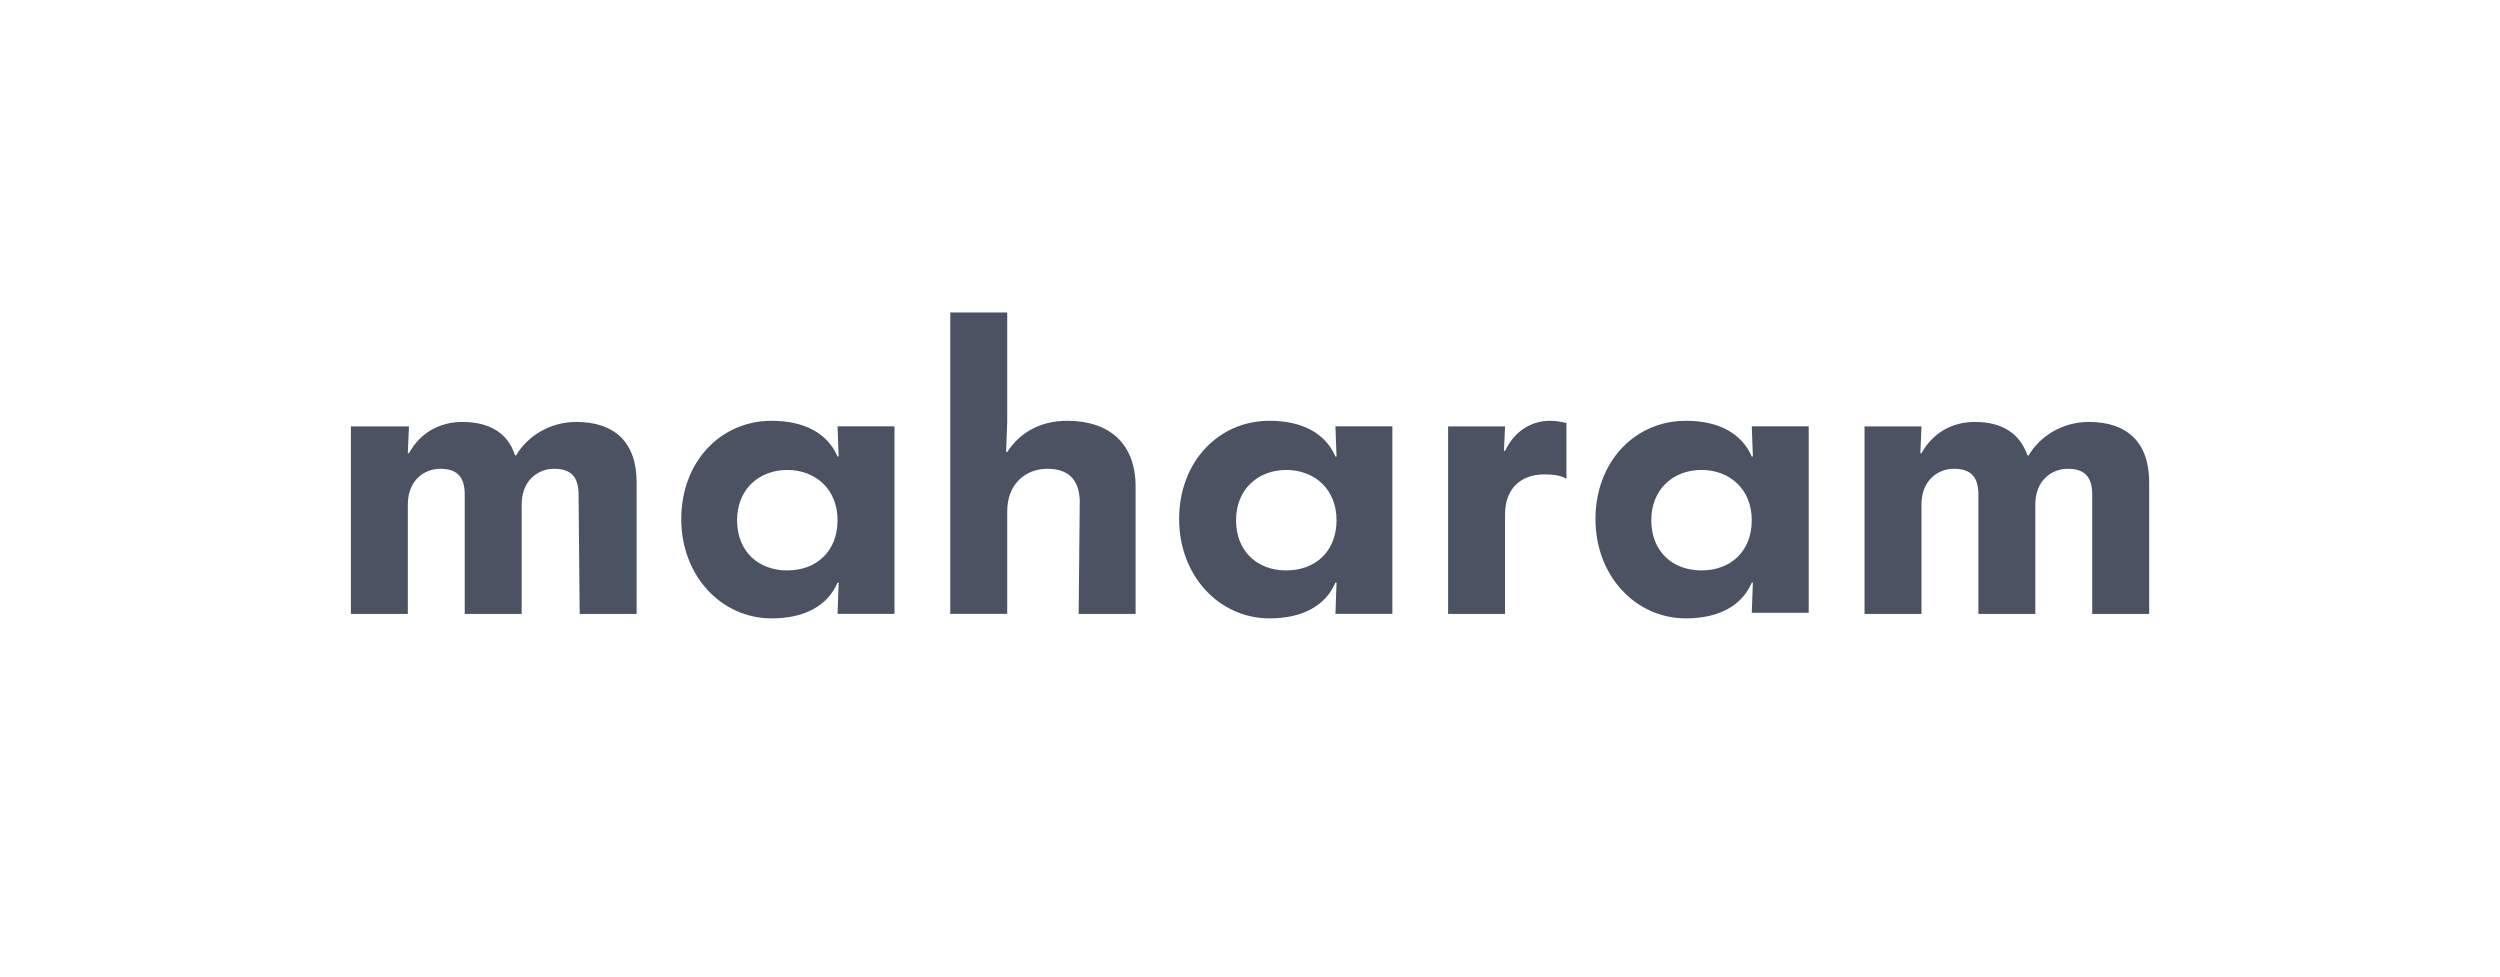 <?xml version="1.0" encoding="UTF-8"?>
<svg id="Layer_1" data-name="Layer 1" xmlns="http://www.w3.org/2000/svg" viewBox="0 0 540 211">
  <defs>
    <style>
      .cls-1 {
        fill: #4b5362;
      }
    </style>
  </defs>
  <path class="cls-1" d="M125.21,132.61h12.3v-28.45c0-8.68-4.82-13.02-13.02-13.02-5.79,0-10.61,3.13-13.02,7.23h-.24c-1.45-4.82-5.55-7.23-11.33-7.23-5.06,0-9.16,2.41-11.57,6.75h-.24l.24-5.79h-12.54v40.51h12.3v-23.63c0-5.3,3.62-7.72,6.99-7.72s5.3,1.45,5.3,5.55v25.8h12.3v-23.63c0-5.3,3.62-7.72,6.99-7.72s5.3,1.45,5.3,5.55l.24,25.8h0ZM232.99,132.61h12.3v-27.49c0-9.64-6.03-14.23-14.71-14.23-6.03,0-10.37,2.65-13.02,6.75h-.24l.24-6.51v-23.63h-12.3v65.1h12.3v-22.18c0-5.79,3.86-9.16,8.68-9.16,3.86,0,6.75,1.69,6.99,6.75l-.24,24.59h0ZM325.09,92.1h-12.3v40.51h12.3v-21.46c0-6.27,4.1-8.68,8.44-8.68,2.17,0,3.62.24,4.82.96v-12.06c-.96-.24-2.17-.48-3.62-.48-4.1,0-7.72,2.41-9.64,6.51h-.24l.24-5.3ZM180.91,92.1l.24,6.51h-.24c-2.17-5.06-7.23-7.72-14.23-7.72-11.09,0-19.53,8.92-19.53,21.22s8.68,21.46,19.53,21.46c6.99,0,12.06-2.65,14.23-7.72h.24l-.24,6.75h12.3v-40.51h-12.3ZM159.21,112.36c0-6.75,4.82-10.85,10.85-10.85s10.85,4.1,10.85,10.85-4.58,10.85-10.85,10.85-10.85-4.1-10.85-10.85h0ZM288.45,92.1l.24,6.51h-.24c-2.17-5.06-7.23-7.72-14.23-7.72-11.09,0-19.53,8.92-19.53,21.22s8.68,21.46,19.53,21.46c6.99,0,12.06-2.65,14.23-7.72h.24l-.24,6.75h12.3v-40.51h-12.3ZM266.99,112.36c0-6.75,4.82-10.85,10.85-10.85s10.85,4.1,10.85,10.85-4.58,10.85-10.85,10.85-10.85-4.1-10.85-10.85h0ZM378.38,92.1l.24,6.51h-.24c-2.17-5.06-7.23-7.72-14.23-7.72-11.09,0-19.53,8.92-19.53,21.22s8.68,21.46,19.53,21.46c6.99,0,12.06-2.65,14.23-7.72h.24l-.24,6.51h12.3v-40.27h-12.3ZM356.68,112.36c0-6.75,4.82-10.85,10.85-10.85s10.85,4.1,10.85,10.85-4.58,10.85-10.85,10.85-10.85-4.1-10.85-10.85h0ZM451.92,132.61h12.3v-28.45c0-8.68-4.82-13.02-13.02-13.02-5.79,0-10.61,3.13-13.02,7.23h-.24c-1.69-4.82-5.55-7.23-11.33-7.23-5.06,0-9.16,2.41-11.57,6.75h-.24l.24-5.79h-12.3v40.51h12.3v-23.63c0-5.3,3.62-7.72,6.99-7.72s5.3,1.45,5.3,5.55v25.8h12.3v-23.63c0-5.3,3.62-7.72,6.99-7.72s5.3,1.45,5.3,5.55v25.8h0Z"/>
</svg>